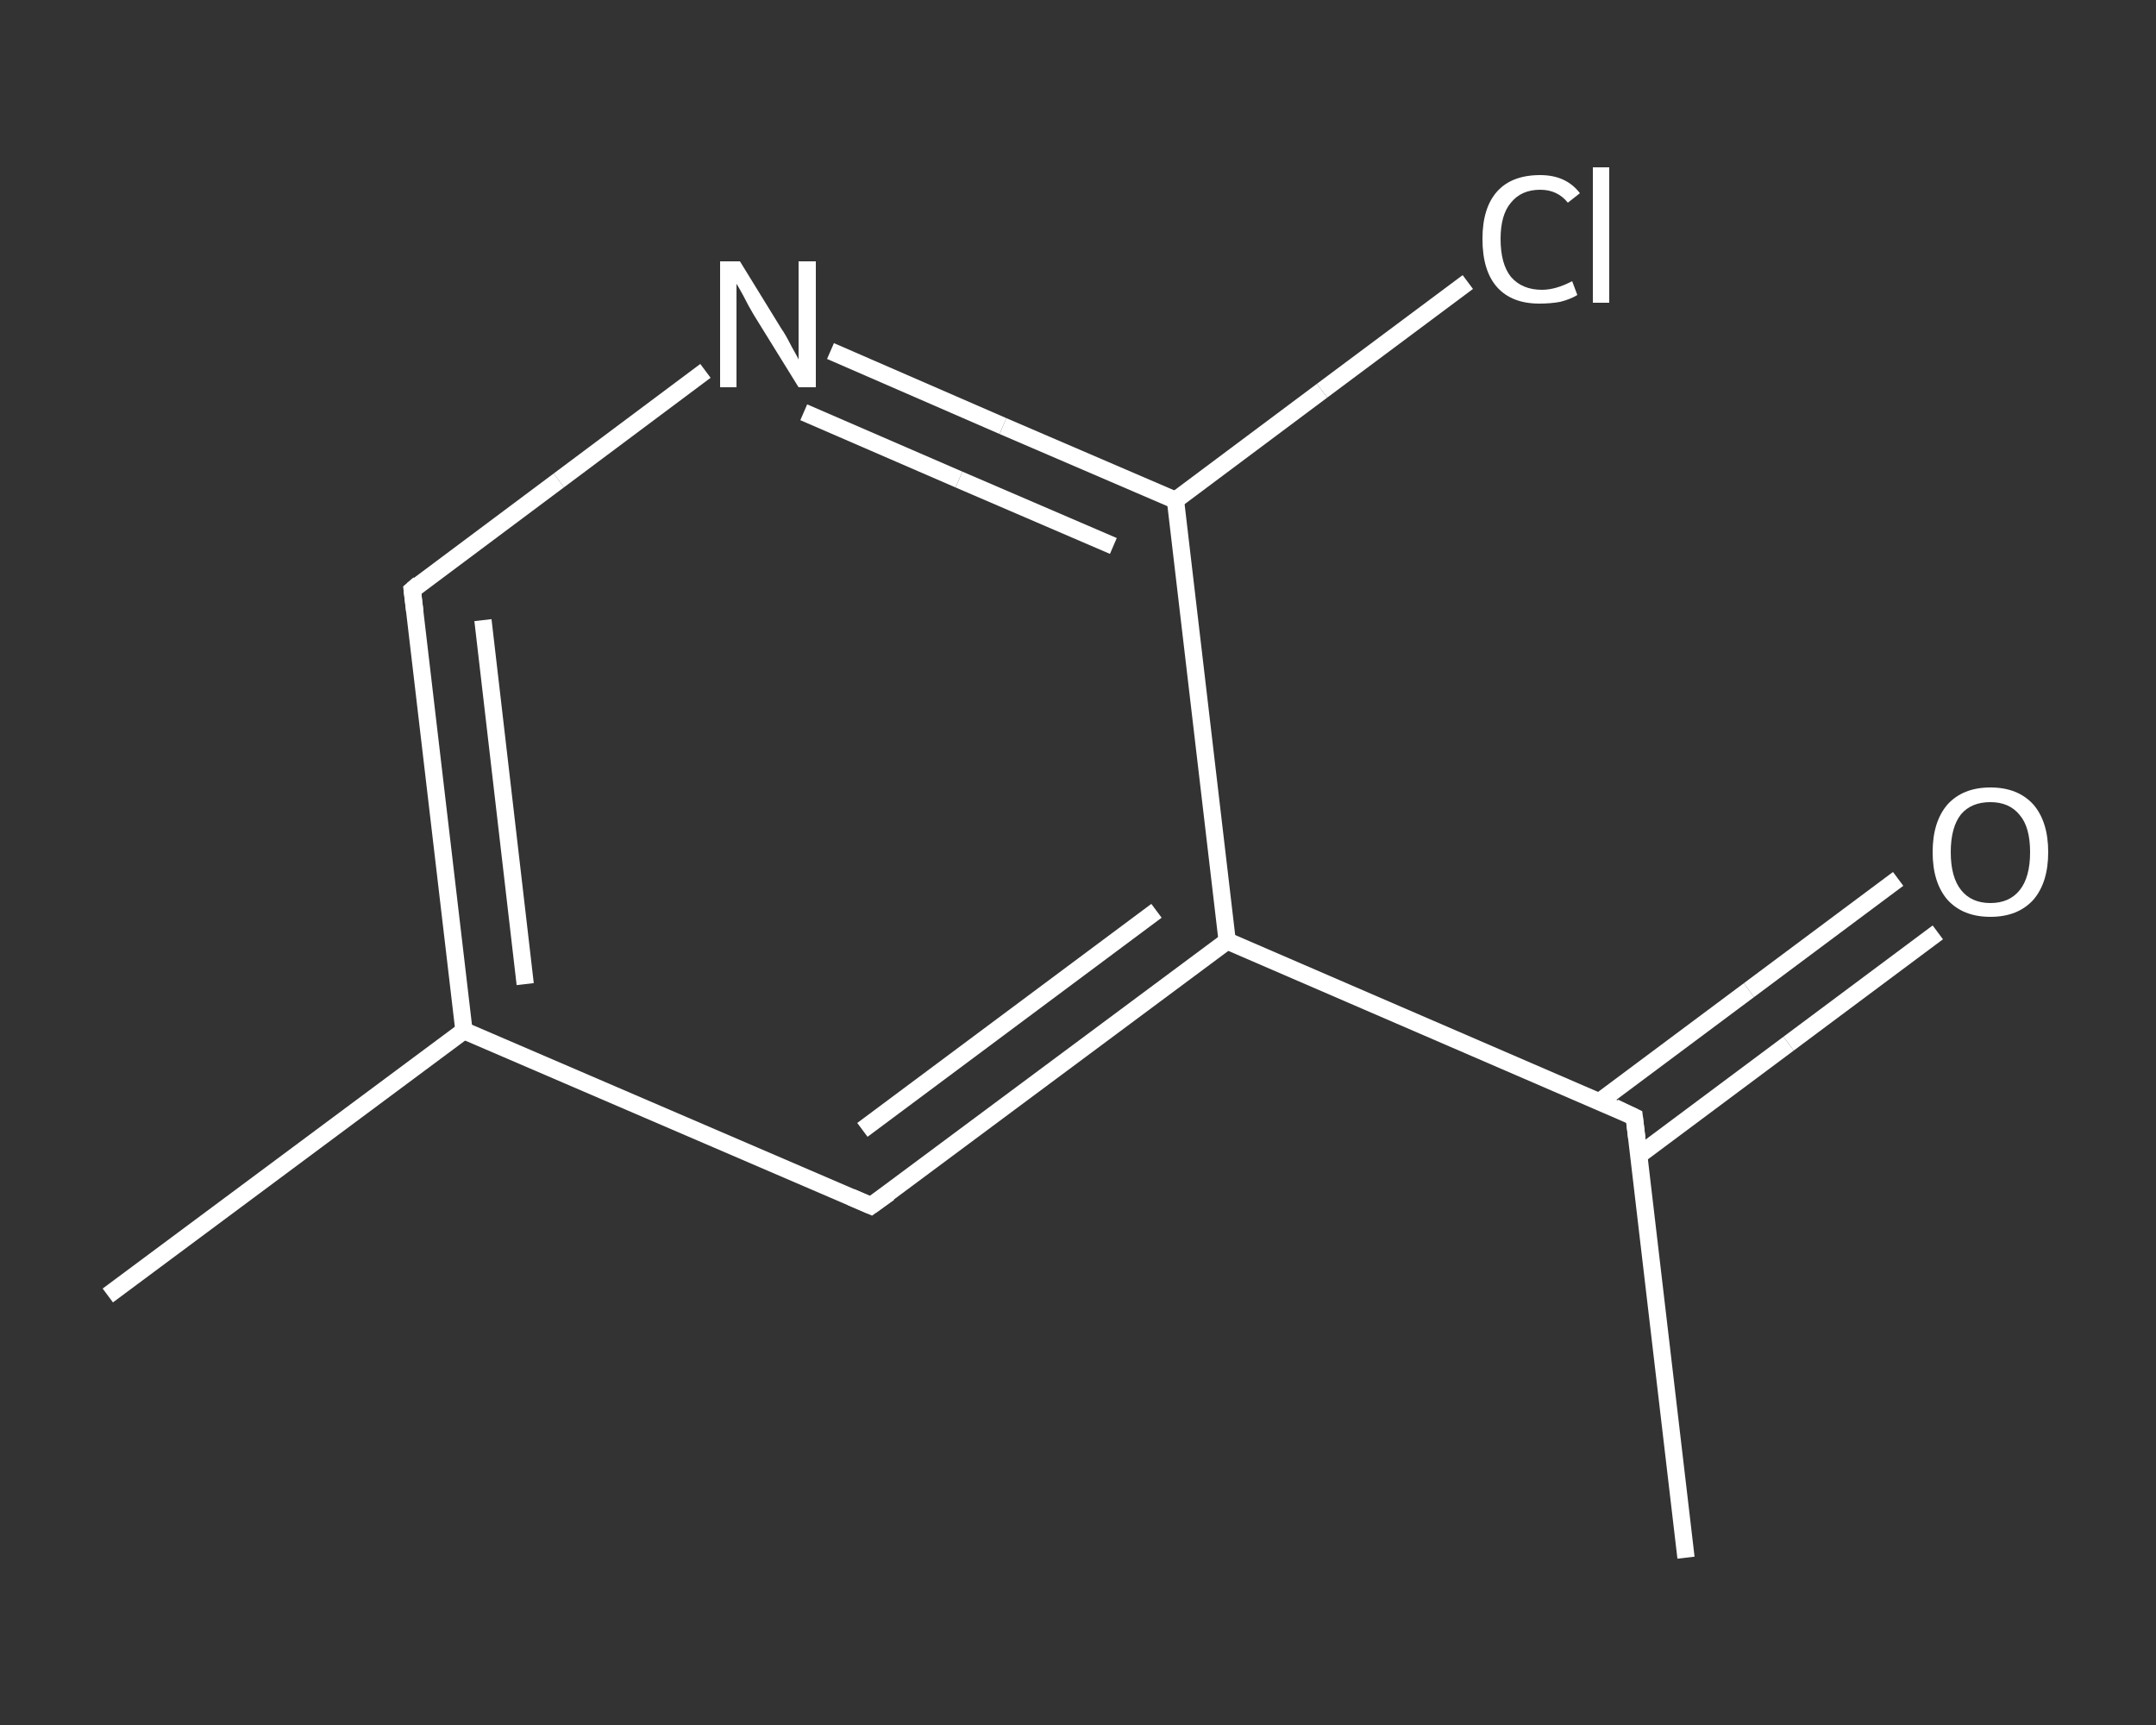 <?xml version='1.0' encoding='iso-8859-1'?>
<svg version='1.1' baseProfile='full'
              xmlns='http://www.w3.org/2000/svg'
                      xmlns:rdkit='http://www.rdkit.org/xml'
                      xmlns:xlink='http://www.w3.org/1999/xlink'
                  xml:space='preserve'
width='250px' height='200px' viewBox='0 0 250 200'>
<rect x="0" y="0" width="250" height="200" fill="#333333" stroke="none"/>
<!-- END OF HEADER -->
<rect style='opacity:1.0;fill:transparent;stroke:none' width='250.0' height='200.0' x='0.0' y='0.0'> </rect>
<path class='bond-0 atom-0 atom-1' d='M 195.5,180.6 L 189.5,129.5' style='fill:none;fill-rule:evenodd;stroke:#FFFFFF;stroke-width:2.0px;stroke-linecap:butt;stroke-linejoin:miter;stroke-opacity:1' />
<path class='bond-1 atom-1 atom-2' d='M 190.1,133.9 L 207.4,121.0' style='fill:none;fill-rule:evenodd;stroke:#FFFFFF;stroke-width:2.0px;stroke-linecap:butt;stroke-linejoin:miter;stroke-opacity:1' />
<path class='bond-1 atom-1 atom-2' d='M 207.4,121.0 L 224.7,108.1' style='fill:none;fill-rule:evenodd;stroke:#FFFFFF;stroke-width:2.0px;stroke-linecap:butt;stroke-linejoin:miter;stroke-opacity:1' />
<path class='bond-1 atom-1 atom-2' d='M 185.5,127.7 L 202.8,114.8' style='fill:none;fill-rule:evenodd;stroke:#FFFFFF;stroke-width:2.0px;stroke-linecap:butt;stroke-linejoin:miter;stroke-opacity:1' />
<path class='bond-1 atom-1 atom-2' d='M 202.8,114.8 L 220.1,101.9' style='fill:none;fill-rule:evenodd;stroke:#FFFFFF;stroke-width:2.0px;stroke-linecap:butt;stroke-linejoin:miter;stroke-opacity:1' />
<path class='bond-2 atom-1 atom-3' d='M 189.5,129.5 L 142.3,109.1' style='fill:none;fill-rule:evenodd;stroke:#FFFFFF;stroke-width:2.0px;stroke-linecap:butt;stroke-linejoin:miter;stroke-opacity:1' />
<path class='bond-3 atom-3 atom-4' d='M 142.3,109.1 L 101.0,139.8' style='fill:none;fill-rule:evenodd;stroke:#FFFFFF;stroke-width:2.0px;stroke-linecap:butt;stroke-linejoin:miter;stroke-opacity:1' />
<path class='bond-3 atom-3 atom-4' d='M 134.1,105.6 L 100.0,131.0' style='fill:none;fill-rule:evenodd;stroke:#FFFFFF;stroke-width:2.0px;stroke-linecap:butt;stroke-linejoin:miter;stroke-opacity:1' />
<path class='bond-4 atom-4 atom-5' d='M 101.0,139.8 L 53.8,119.5' style='fill:none;fill-rule:evenodd;stroke:#FFFFFF;stroke-width:2.0px;stroke-linecap:butt;stroke-linejoin:miter;stroke-opacity:1' />
<path class='bond-5 atom-5 atom-6' d='M 53.8,119.5 L 12.5,150.2' style='fill:none;fill-rule:evenodd;stroke:#FFFFFF;stroke-width:2.0px;stroke-linecap:butt;stroke-linejoin:miter;stroke-opacity:1' />
<path class='bond-6 atom-5 atom-7' d='M 53.8,119.5 L 47.8,68.4' style='fill:none;fill-rule:evenodd;stroke:#FFFFFF;stroke-width:2.0px;stroke-linecap:butt;stroke-linejoin:miter;stroke-opacity:1' />
<path class='bond-6 atom-5 atom-7' d='M 60.9,114.1 L 56.0,71.9' style='fill:none;fill-rule:evenodd;stroke:#FFFFFF;stroke-width:2.0px;stroke-linecap:butt;stroke-linejoin:miter;stroke-opacity:1' />
<path class='bond-7 atom-7 atom-8' d='M 47.8,68.4 L 64.8,55.7' style='fill:none;fill-rule:evenodd;stroke:#FFFFFF;stroke-width:2.0px;stroke-linecap:butt;stroke-linejoin:miter;stroke-opacity:1' />
<path class='bond-7 atom-7 atom-8' d='M 64.8,55.7 L 81.8,43.0' style='fill:none;fill-rule:evenodd;stroke:#FFFFFF;stroke-width:2.0px;stroke-linecap:butt;stroke-linejoin:miter;stroke-opacity:1' />
<path class='bond-8 atom-8 atom-9' d='M 96.3,40.7 L 116.3,49.4' style='fill:none;fill-rule:evenodd;stroke:#FFFFFF;stroke-width:2.0px;stroke-linecap:butt;stroke-linejoin:miter;stroke-opacity:1' />
<path class='bond-8 atom-8 atom-9' d='M 116.3,49.4 L 136.3,58.0' style='fill:none;fill-rule:evenodd;stroke:#FFFFFF;stroke-width:2.0px;stroke-linecap:butt;stroke-linejoin:miter;stroke-opacity:1' />
<path class='bond-8 atom-8 atom-9' d='M 93.2,47.8 L 111.2,55.6' style='fill:none;fill-rule:evenodd;stroke:#FFFFFF;stroke-width:2.0px;stroke-linecap:butt;stroke-linejoin:miter;stroke-opacity:1' />
<path class='bond-8 atom-8 atom-9' d='M 111.2,55.6 L 129.1,63.3' style='fill:none;fill-rule:evenodd;stroke:#FFFFFF;stroke-width:2.0px;stroke-linecap:butt;stroke-linejoin:miter;stroke-opacity:1' />
<path class='bond-9 atom-9 atom-10' d='M 136.3,58.0 L 153.3,45.3' style='fill:none;fill-rule:evenodd;stroke:#FFFFFF;stroke-width:2.0px;stroke-linecap:butt;stroke-linejoin:miter;stroke-opacity:1' />
<path class='bond-9 atom-9 atom-10' d='M 153.3,45.3 L 170.2,32.7' style='fill:none;fill-rule:evenodd;stroke:#FFFFFF;stroke-width:2.0px;stroke-linecap:butt;stroke-linejoin:miter;stroke-opacity:1' />
<path class='bond-10 atom-9 atom-3' d='M 136.3,58.0 L 142.3,109.1' style='fill:none;fill-rule:evenodd;stroke:#FFFFFF;stroke-width:2.0px;stroke-linecap:butt;stroke-linejoin:miter;stroke-opacity:1' />
<path d='M 189.8,132.0 L 189.5,129.5 L 187.2,128.4' style='fill:none;stroke:#FFFFFF;stroke-width:2.0px;stroke-linecap:butt;stroke-linejoin:miter;stroke-opacity:1;' />
<path d='M 103.1,138.3 L 101.0,139.8 L 98.7,138.8' style='fill:none;stroke:#FFFFFF;stroke-width:2.0px;stroke-linecap:butt;stroke-linejoin:miter;stroke-opacity:1;' />
<path d='M 48.1,70.9 L 47.8,68.4 L 48.6,67.7' style='fill:none;stroke:#FFFFFF;stroke-width:2.0px;stroke-linecap:butt;stroke-linejoin:miter;stroke-opacity:1;' />
<path class='atom-2' d='M 224.1 98.8
Q 224.1 95.3, 225.8 93.3
Q 227.6 91.3, 230.8 91.3
Q 234.0 91.3, 235.8 93.3
Q 237.5 95.3, 237.5 98.8
Q 237.5 102.3, 235.8 104.3
Q 234.0 106.3, 230.8 106.3
Q 227.6 106.3, 225.8 104.3
Q 224.1 102.3, 224.1 98.8
M 230.8 104.7
Q 233.0 104.7, 234.2 103.2
Q 235.4 101.7, 235.4 98.8
Q 235.4 95.9, 234.2 94.5
Q 233.0 93.0, 230.8 93.0
Q 228.6 93.0, 227.4 94.4
Q 226.2 95.9, 226.2 98.8
Q 226.2 101.7, 227.4 103.2
Q 228.6 104.7, 230.8 104.7
' fill='#FFFFFF'/>
<path class='atom-8' d='M 85.8 30.3
L 90.6 38.1
Q 91.1 38.8, 91.8 40.2
Q 92.6 41.6, 92.6 41.7
L 92.6 30.3
L 94.6 30.3
L 94.6 44.9
L 92.6 44.9
L 87.4 36.5
Q 86.8 35.5, 86.2 34.3
Q 85.6 33.2, 85.4 32.9
L 85.4 44.9
L 83.5 44.9
L 83.5 30.3
L 85.8 30.3
' fill='#FFFFFF'/>
<path class='atom-10' d='M 171.9 27.7
Q 171.9 24.1, 173.6 22.2
Q 175.3 20.3, 178.6 20.3
Q 181.6 20.3, 183.2 22.4
L 181.8 23.5
Q 180.6 22.0, 178.6 22.0
Q 176.4 22.0, 175.2 23.5
Q 174.0 24.9, 174.0 27.7
Q 174.0 30.6, 175.2 32.1
Q 176.5 33.6, 178.8 33.6
Q 180.4 33.6, 182.3 32.6
L 182.9 34.2
Q 182.1 34.7, 180.9 35.0
Q 179.8 35.2, 178.5 35.2
Q 175.3 35.2, 173.6 33.3
Q 171.9 31.4, 171.9 27.7
' fill='#FFFFFF'/>
<path class='atom-10' d='M 184.7 19.4
L 186.6 19.4
L 186.6 35.1
L 184.7 35.1
L 184.7 19.4
' fill='#FFFFFF'/>
</svg>
